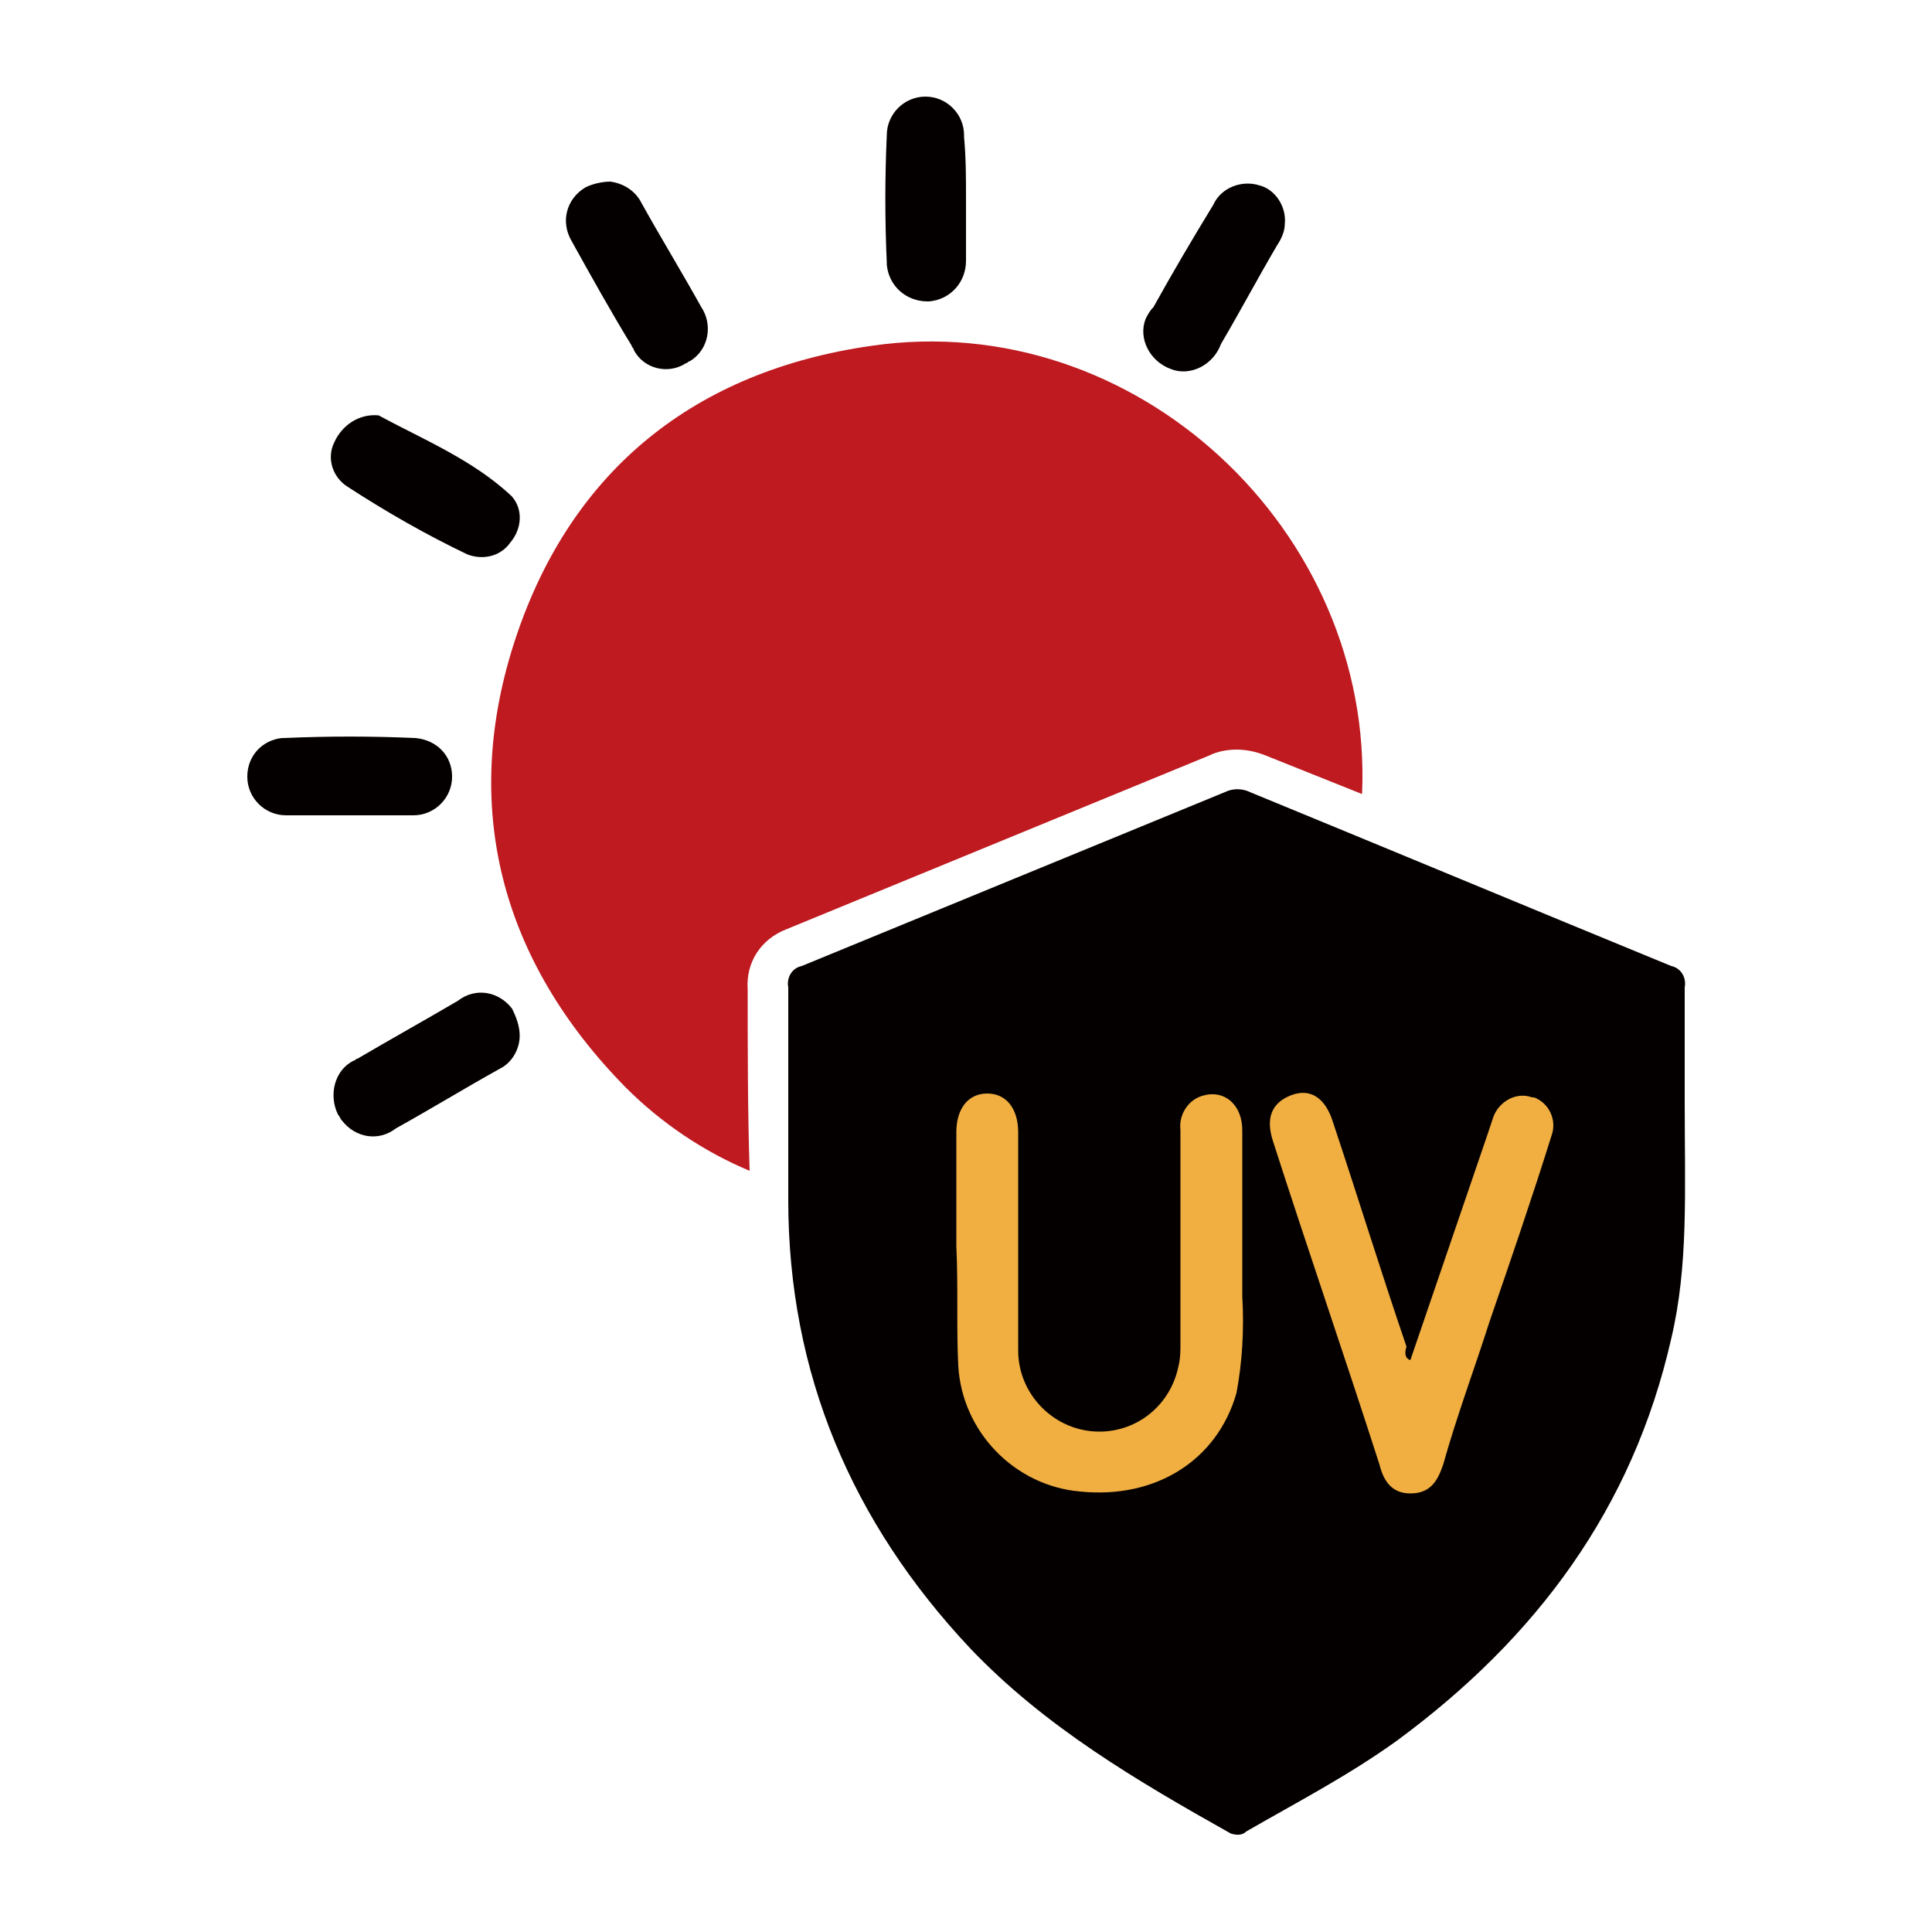 <?xml version="1.0" encoding="utf-8"?>
<!-- Generator: Adobe Illustrator 25.4.1, SVG Export Plug-In . SVG Version: 6.00 Build 0)  -->
<svg version="1.1" id="图层_1" xmlns="http://www.w3.org/2000/svg" xmlns:xlink="http://www.w3.org/1999/xlink" x="0px" y="0px"
	 viewBox="0 0 100 100" style="enable-background:new 0 0 100 100;" xml:space="preserve">
<style type="text/css">
	.st0{fill:#040000;}
	.st1{fill:#F1AF42;}
	.st2{fill:#BE1A20;}
</style>
<path class="st0" d="M50,10.3c0,1.1,0,2.1,0,3.2c0,1.1-0.8,2-1.9,2.1c0,0-0.1,0-0.1,0c-1.1,0-2-0.8-2.1-1.9c0,0,0-0.1,0-0.1
	c-0.1-2.2-0.1-4.4,0-6.6c0-1.1,0.9-2,2-2c0,0,0,0,0,0c1.1,0,2,0.9,2,2c0,0,0,0.1,0,0.1C50,8.2,50,9.2,50,10.3z"/>
<path class="st0" d="M31.6,9.4c0.7,0.1,1.3,0.5,1.6,1.1c1,1.8,2.1,3.6,3.1,5.4c0.6,0.9,0.4,2.2-0.6,2.8c-0.1,0-0.1,0.1-0.2,0.1
	c-0.9,0.6-2.2,0.3-2.7-0.7c0-0.1-0.1-0.1-0.1-0.2c-1.1-1.8-2.1-3.6-3.1-5.4c-0.6-1-0.3-2.2,0.7-2.8C30.7,9.5,31.2,9.4,31.6,9.4z"/>
<path class="st0" d="M66.5,11.6c0,0.4-0.2,0.8-0.4,1.1c-1,1.7-1.9,3.4-2.9,5.1c-0.4,1.1-1.6,1.7-2.6,1.3c-1.1-0.4-1.7-1.6-1.3-2.6
	c0.1-0.2,0.2-0.4,0.4-0.6c1-1.8,2-3.5,3.1-5.3c0.4-0.9,1.5-1.3,2.4-1C66,9.8,66.6,10.7,66.5,11.6z"/>
<path class="st0" d="M19.6,21.5c2.2,1.2,4.9,2.3,6.9,4.2c0.6,0.7,0.5,1.7-0.1,2.4c-0.5,0.7-1.4,0.9-2.2,0.6c-2.1-1-4.2-2.2-6.2-3.5
	c-0.8-0.5-1.1-1.5-0.7-2.3C17.7,22,18.6,21.4,19.6,21.5z"/>
<path class="st0" d="M26.9,53.6c0,0.7-0.4,1.4-1,1.7c-1.8,1-3.6,2.1-5.4,3.1c-0.9,0.7-2.1,0.5-2.8-0.4c-0.1-0.1-0.1-0.2-0.2-0.3
	c-0.5-1-0.2-2.3,0.8-2.8c0.1,0,0.1-0.1,0.2-0.1c1.7-1,3.5-2,5.2-3c0.9-0.7,2.1-0.5,2.8,0.4C26.7,52.6,26.9,53.1,26.9,53.6z"/>
<path class="st0" d="M18,42.2c-1.1,0-2.1,0-3.2,0c-1.1,0-2-0.9-2-2c0-1.1,0.8-1.9,1.8-2c0,0,0.1,0,0.1,0c2.3-0.1,4.5-0.1,6.8,0
	c1.1,0.1,1.9,0.9,1.9,2c0,1.1-0.9,2-2,2c0,0,0,0-0.1,0C20.2,42.2,19.1,42.2,18,42.2z"/>
<path class="st0" d="M87.2,57c0,4.7,0.2,8.5-0.7,12.3c-2,8.8-7,15.5-14.2,20.8c-2.5,1.8-5.2,3.2-7.8,4.7c-0.2,0.2-0.5,0.2-0.8,0.1
	c-4.8-2.7-9.6-5.5-13.5-9.6c-6.1-6.5-9.4-14.2-9.4-23.2c0-3.7,0-7.3,0-11c-0.1-0.5,0.2-1,0.7-1.1c7.3-3,14.6-6,21.9-9
	c0.4-0.2,0.9-0.2,1.3,0c7.3,3,14.5,6,21.8,9c0.5,0.1,0.8,0.6,0.7,1.1C87.2,53.3,87.2,55.6,87.2,57z"/>
<path class="st1" d="M49.5,64.5c0-2,0-3.9,0-5.9c0-1.2,0.6-2,1.6-2s1.6,0.8,1.6,2c0,3.8,0,7.5,0,11.3c0,2.3,1.9,4.2,4.2,4.2
	c2,0,3.7-1.4,4.1-3.4c0.1-0.4,0.1-0.8,0.1-1.2c0-3.7,0-7.3,0-11c-0.1-0.8,0.4-1.6,1.2-1.8c1.1-0.3,2,0.5,2,1.8c0,2.9,0,5.7,0,8.6
	c0.1,1.7,0,3.4-0.3,5c-1,3.5-4.2,5.5-8.1,5.1c-3.4-0.3-6.1-3.1-6.3-6.5C49.5,68.7,49.6,66.6,49.5,64.5L49.5,64.5z"/>
<path class="st1" d="M73,70.4l4-11.7c0.1-0.3,0.2-0.6,0.3-0.9c0.3-0.8,1.2-1.3,2-1c0,0,0.1,0,0.1,0c0.8,0.3,1.2,1.2,0.9,2
	c-1,3.2-2.1,6.4-3.2,9.6c-0.8,2.5-1.7,4.9-2.4,7.4c-0.3,0.9-0.7,1.5-1.7,1.5s-1.4-0.7-1.6-1.5c-1.8-5.6-3.7-11.1-5.5-16.7
	c-0.4-1.2-0.1-2,0.9-2.4s1.8,0.1,2.2,1.4c1.3,3.9,2.5,7.8,3.8,11.6C72.7,70,72.7,70.3,73,70.4z"/>
<path class="st2" d="M38.7,51.2c-0.1-1.4,0.7-2.6,2-3.1c7.3-3,14.6-6,21.9-9c0.4-0.2,0.9-0.3,1.4-0.3c0.5,0,1,0.1,1.5,0.3l5,2
	c0.6-13.6-11.7-25.2-25.4-23.2C36,19.2,29.6,24.3,26.7,33s-0.8,16.7,5.7,23.3c1.8,1.8,4,3.3,6.4,4.3C38.7,57.5,38.7,54.3,38.7,51.2z
	"/>
</svg>
